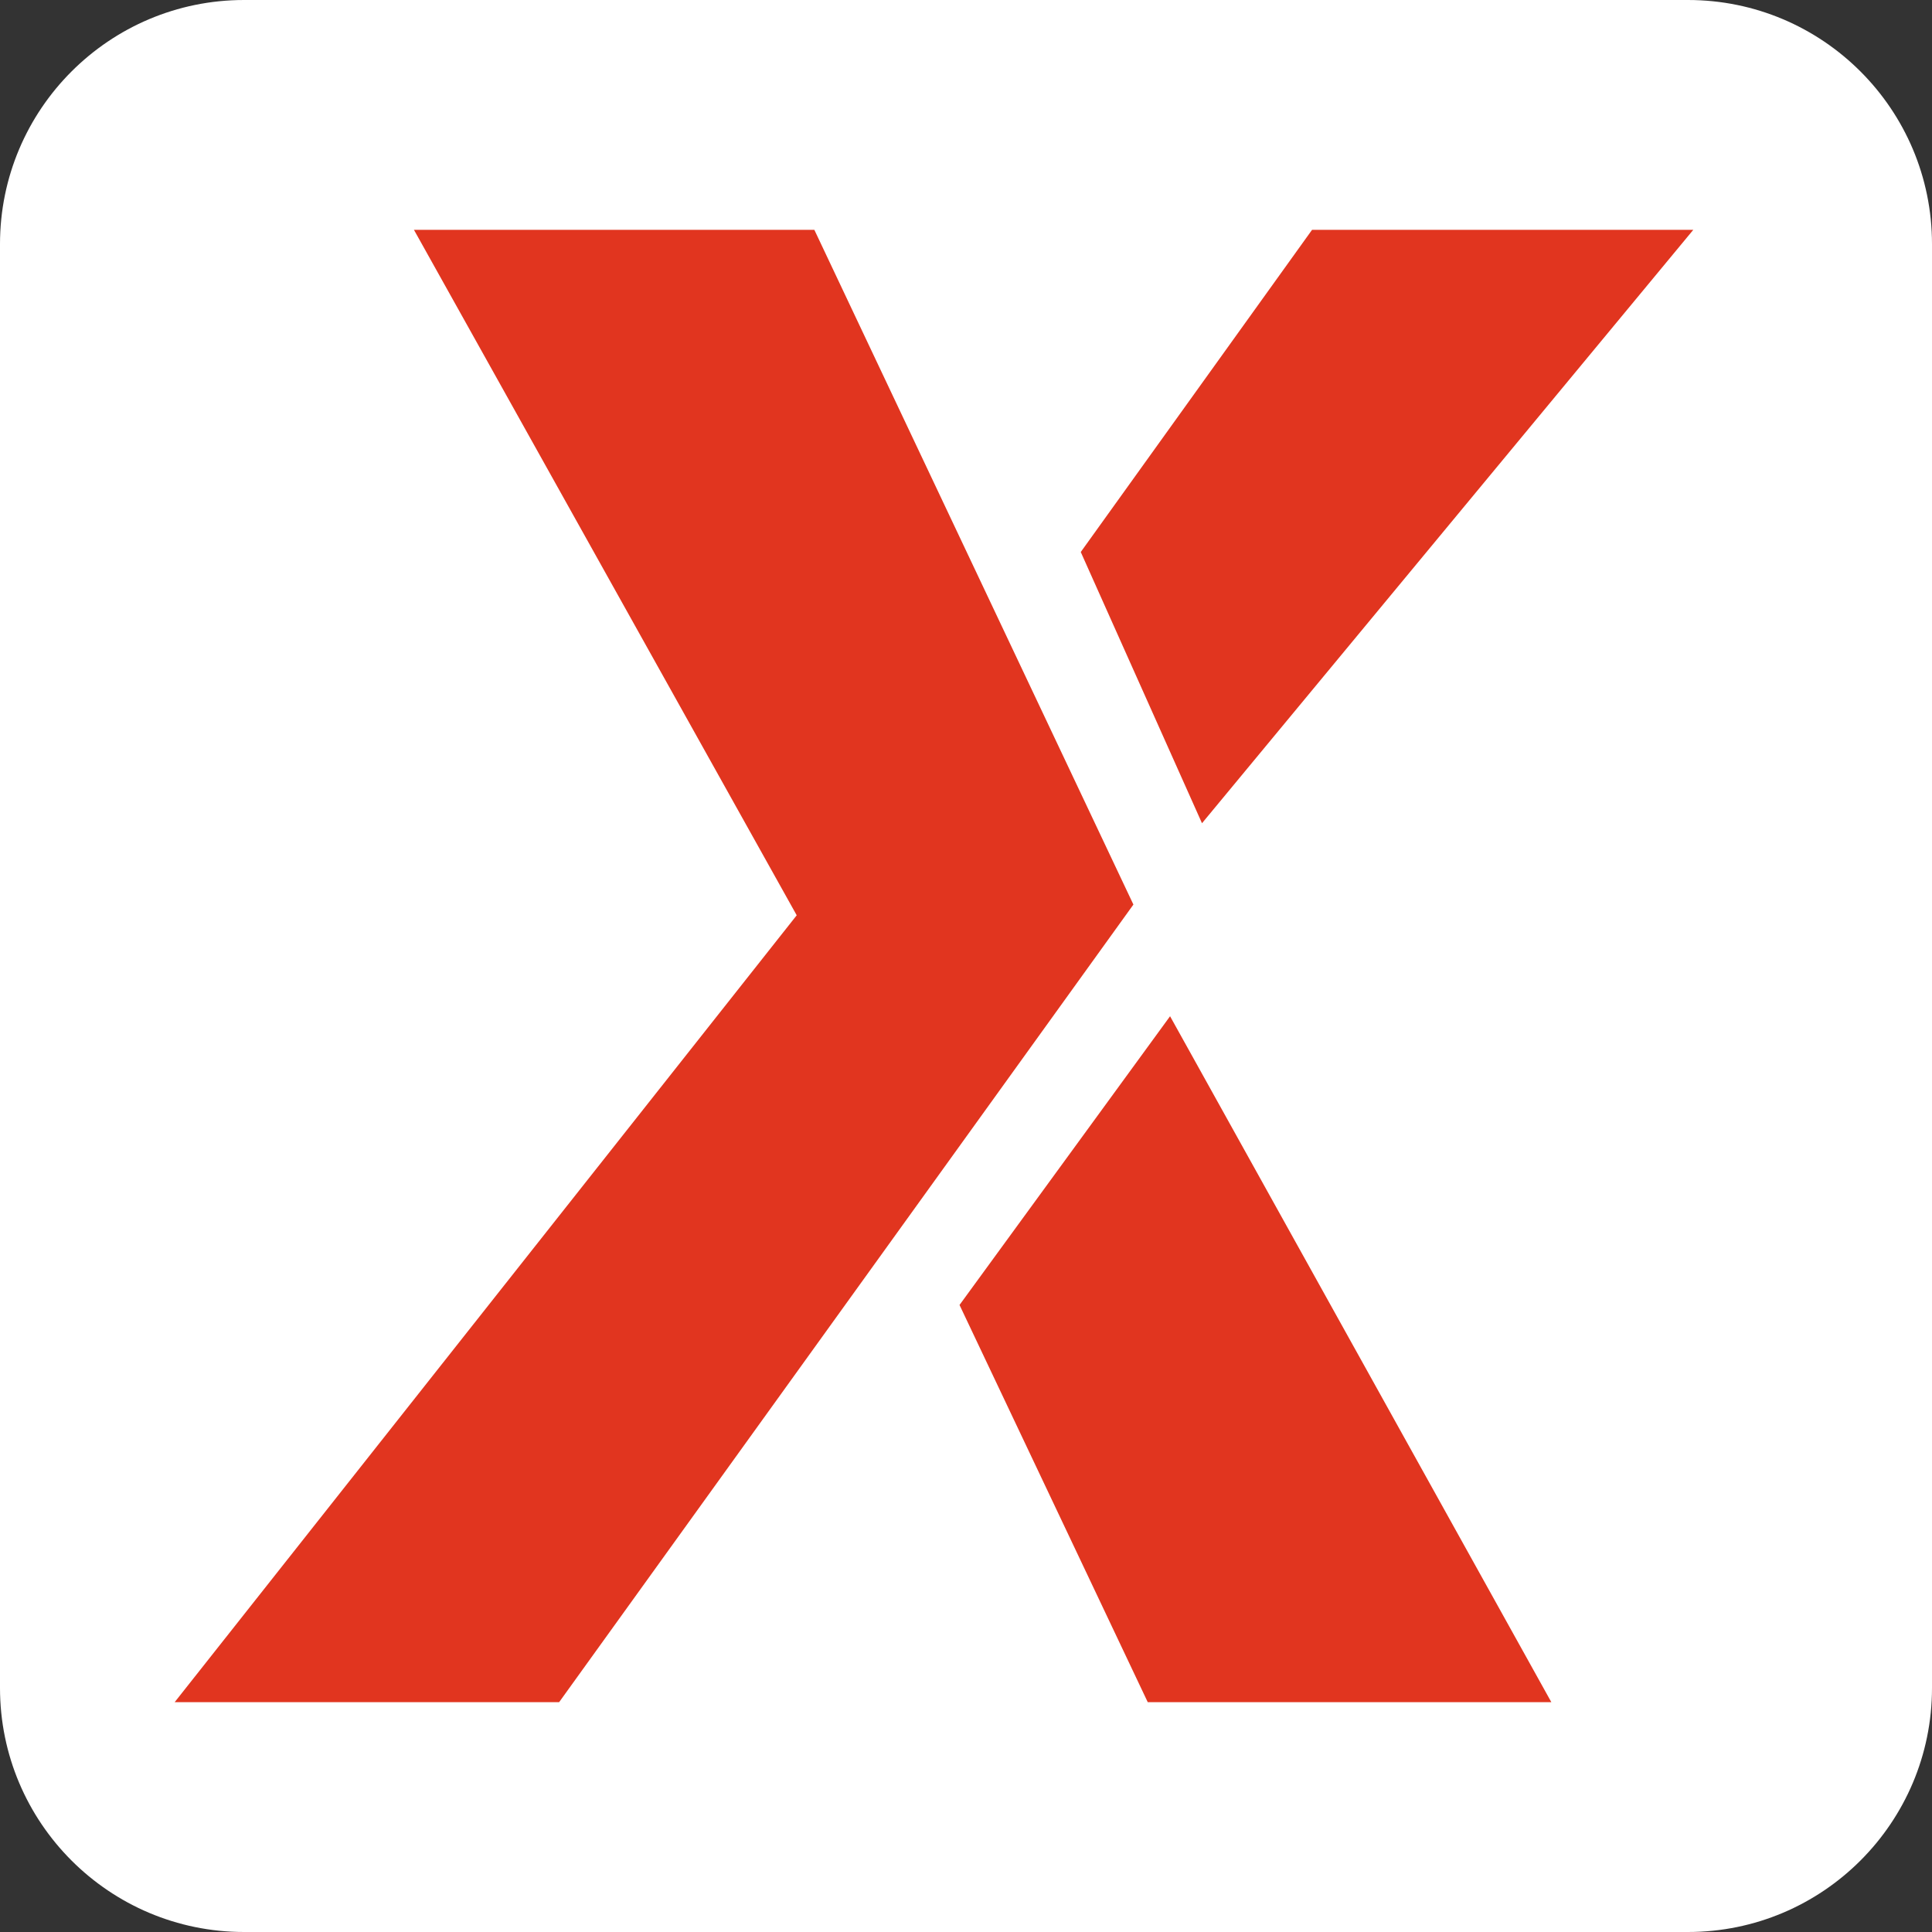 <?xml version="1.0" encoding="utf-8"?>
<!-- Generator: Adobe Illustrator 25.4.1, SVG Export Plug-In . SVG Version: 6.00 Build 0)  -->
<svg xmlns="http://www.w3.org/2000/svg" xmlns:xlink="http://www.w3.org/1999/xlink" version="1.1" x="0px" y="0px" viewBox="0 0 400 400" style="enable-background:new 0 0 400 400;" xml:space="preserve">
<rect x="0" y="0" width="400" height="400" fill="#333333" stroke="none"/>
<style type="text/css">
	.st0{fill:#FFFFFF;}
	.st1{fill:#E1351F;}
</style>
<g id="white">
	<path class="st0" d="M349.46,400H50.54C22.63,400,0,377.37,0,349.46V50.54C0,22.63,22.63,0,50.54,0h298.93   C377.37,0,400,22.63,400,50.54v298.93C400,377.37,377.37,400,349.46,400z"/>
</g>
<g id="X">
	<polygon class="st1" points="350.58,47.58 271.65,47.58 223.76,114.29 248.86,170.44  "/>
	<polygon class="st1" points="237.63,352.42 321.19,352.42 242.25,210.4 198.66,270.18  "/>
	<polygon class="st1" points="168.6,47.58 234.66,187.28 115.76,352.42 36.16,352.42 164.95,189.5 85.7,47.58  "/>
</g>
</svg>
